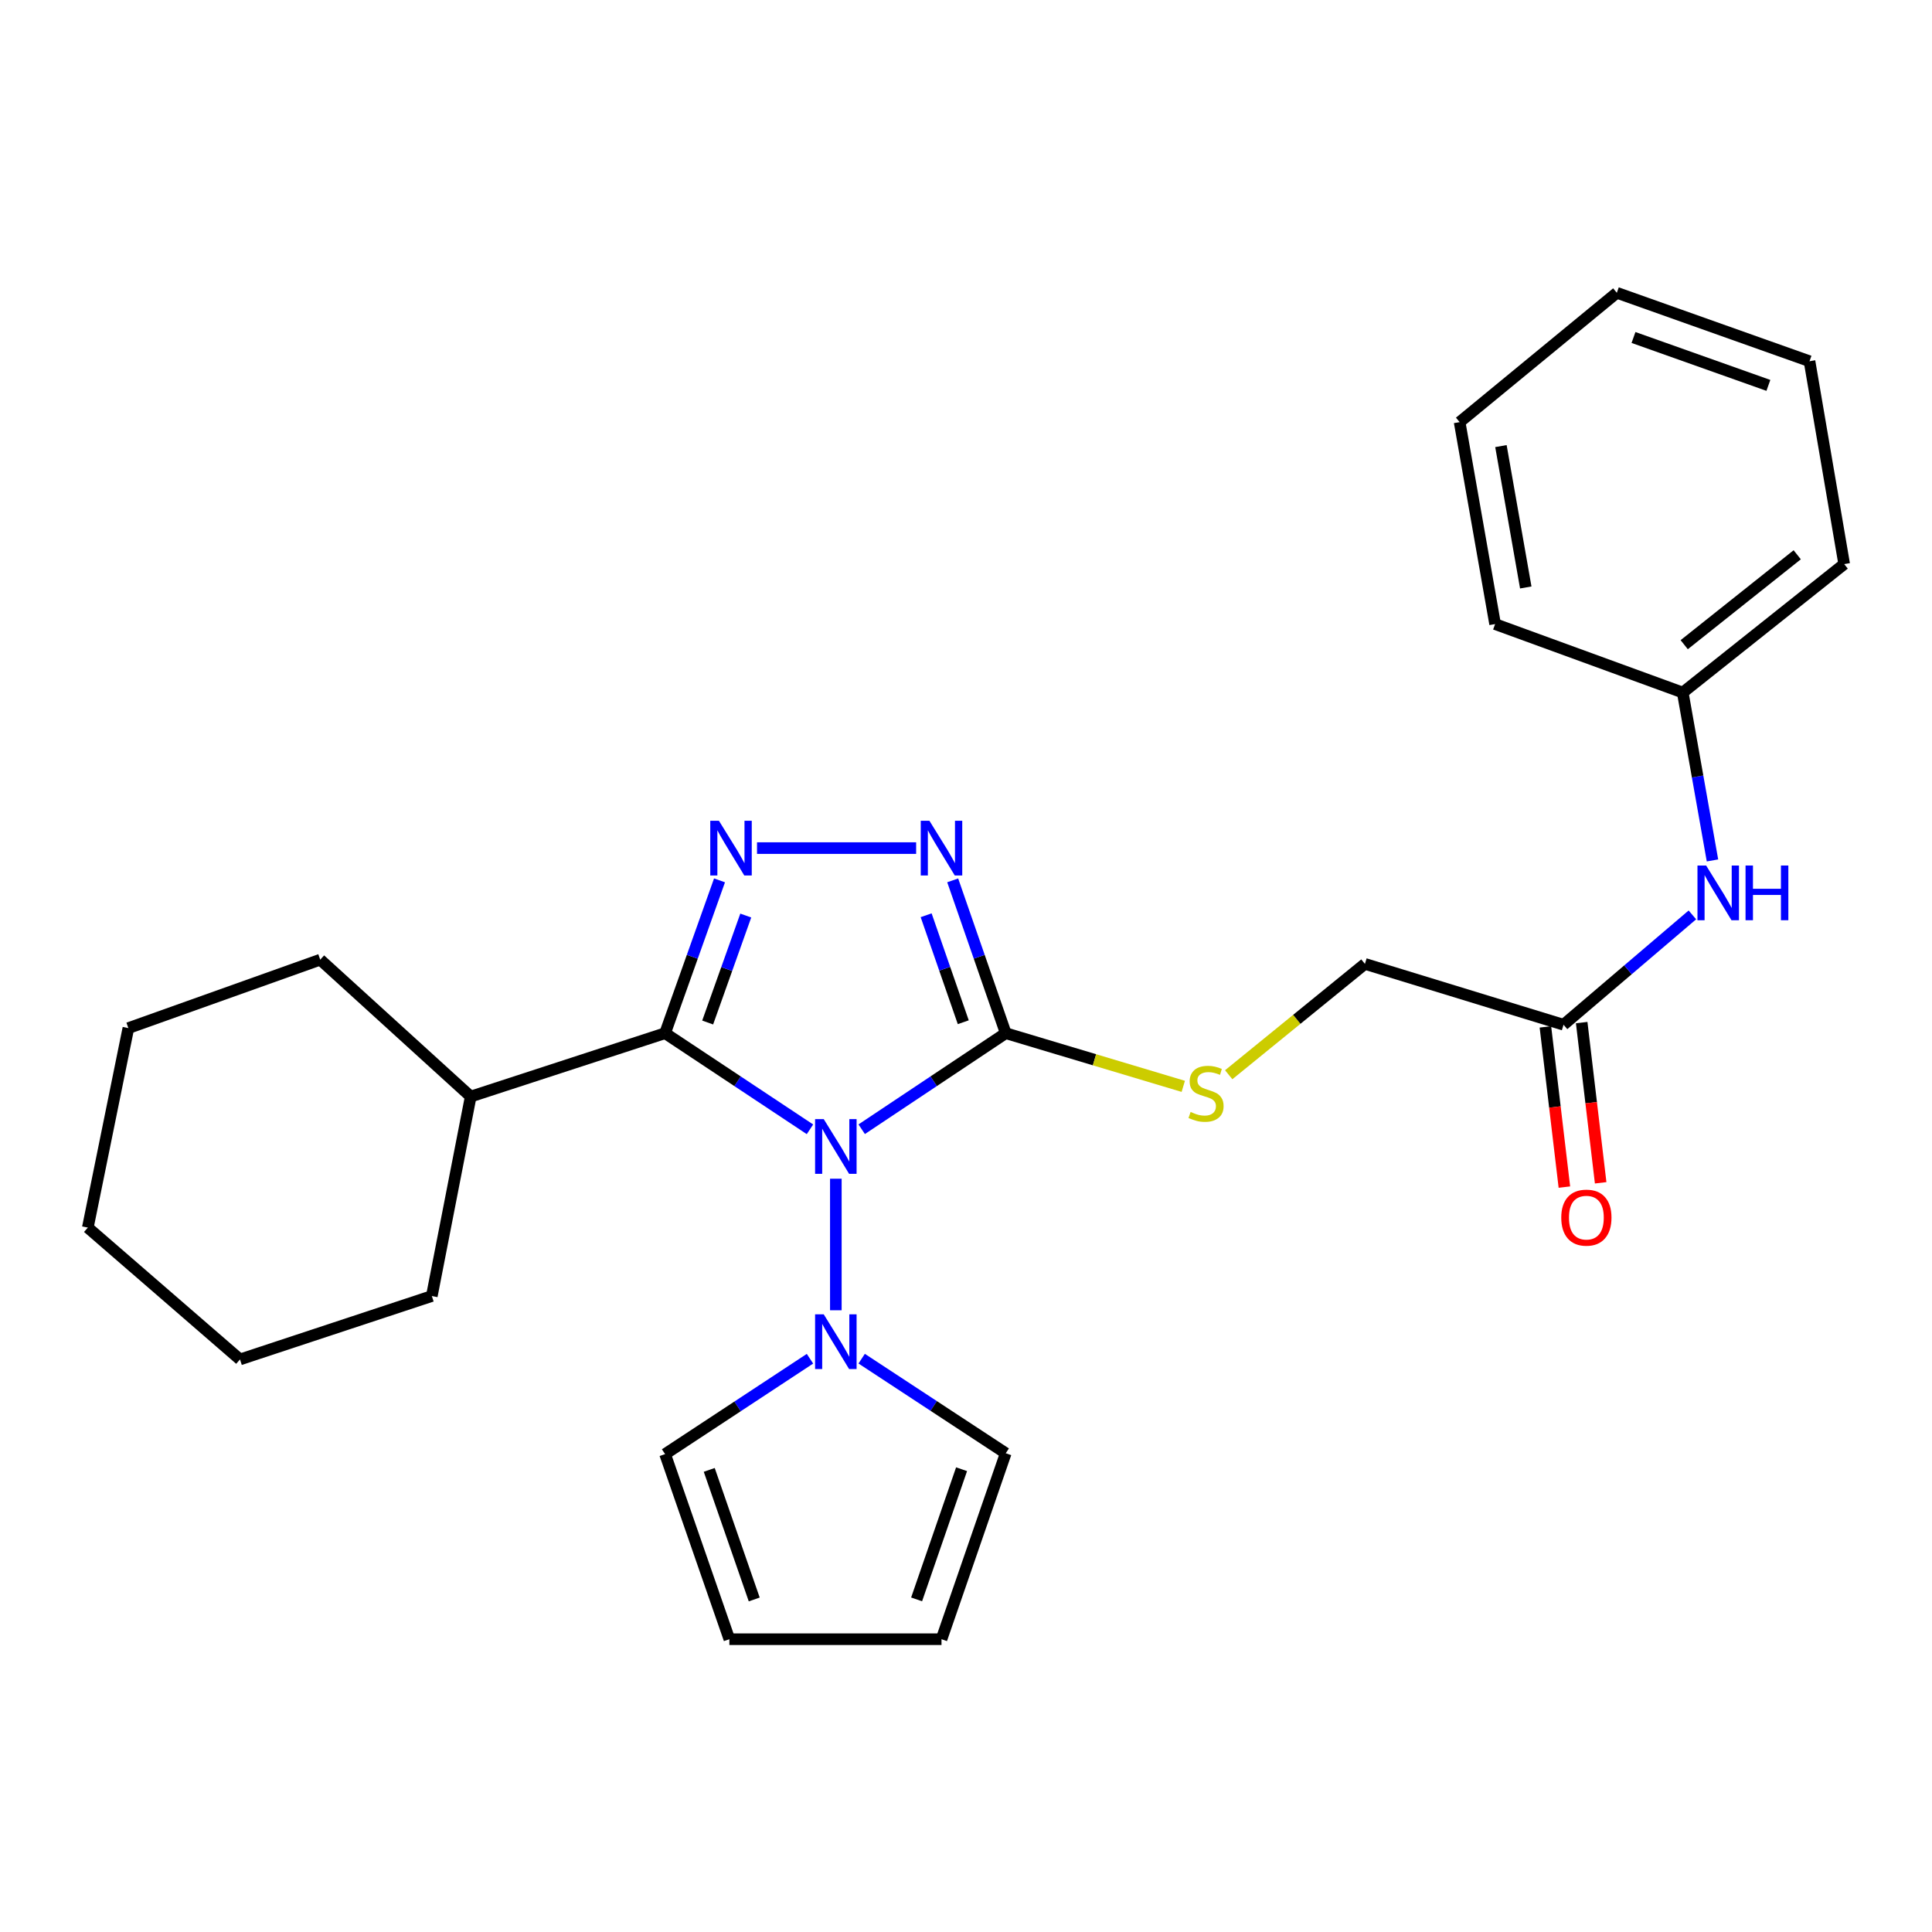 <?xml version='1.0' encoding='iso-8859-1'?>
<svg version='1.1' baseProfile='full'
              xmlns='http://www.w3.org/2000/svg'
                      xmlns:rdkit='http://www.rdkit.org/xml'
                      xmlns:xlink='http://www.w3.org/1999/xlink'
                  xml:space='preserve'
width='1000px' height='1000px' viewBox='0 0 1000 1000'>
<!-- END OF HEADER -->
<rect style='opacity:1.0;fill:#FFFFFF;stroke:none' width='1000' height='1000' x='0' y='0'> </rect>
<path class='bond-0' d='M 419.238,584.528 L 381.743,559.65' style='fill:none;fill-rule:evenodd;stroke:#0000FF;stroke-width:6px;stroke-linecap:butt;stroke-linejoin:miter;stroke-opacity:1' />
<path class='bond-0' d='M 381.743,559.65 L 344.248,534.773' style='fill:none;fill-rule:evenodd;stroke:#000000;stroke-width:6px;stroke-linecap:butt;stroke-linejoin:miter;stroke-opacity:1' />
<path class='bond-1' d='M 446.012,584.49 L 483.291,559.631' style='fill:none;fill-rule:evenodd;stroke:#0000FF;stroke-width:6px;stroke-linecap:butt;stroke-linejoin:miter;stroke-opacity:1' />
<path class='bond-1' d='M 483.291,559.631 L 520.569,534.773' style='fill:none;fill-rule:evenodd;stroke:#000000;stroke-width:6px;stroke-linecap:butt;stroke-linejoin:miter;stroke-opacity:1' />
<path class='bond-4' d='M 432.629,610.1 L 432.629,678.195' style='fill:none;fill-rule:evenodd;stroke:#0000FF;stroke-width:6px;stroke-linecap:butt;stroke-linejoin:miter;stroke-opacity:1' />
<path class='bond-2' d='M 344.248,534.773 L 358.334,495.225' style='fill:none;fill-rule:evenodd;stroke:#000000;stroke-width:6px;stroke-linecap:butt;stroke-linejoin:miter;stroke-opacity:1' />
<path class='bond-2' d='M 358.334,495.225 L 372.42,455.677' style='fill:none;fill-rule:evenodd;stroke:#0000FF;stroke-width:6px;stroke-linecap:butt;stroke-linejoin:miter;stroke-opacity:1' />
<path class='bond-2' d='M 366.287,529.253 L 376.147,501.57' style='fill:none;fill-rule:evenodd;stroke:#000000;stroke-width:6px;stroke-linecap:butt;stroke-linejoin:miter;stroke-opacity:1' />
<path class='bond-2' d='M 376.147,501.57 L 386.008,473.886' style='fill:none;fill-rule:evenodd;stroke:#0000FF;stroke-width:6px;stroke-linecap:butt;stroke-linejoin:miter;stroke-opacity:1' />
<path class='bond-10' d='M 344.248,534.773 L 243.638,567.581' style='fill:none;fill-rule:evenodd;stroke:#000000;stroke-width:6px;stroke-linecap:butt;stroke-linejoin:miter;stroke-opacity:1' />
<path class='bond-3' d='M 520.569,534.773 L 506.842,495.221' style='fill:none;fill-rule:evenodd;stroke:#000000;stroke-width:6px;stroke-linecap:butt;stroke-linejoin:miter;stroke-opacity:1' />
<path class='bond-3' d='M 506.842,495.221 L 493.115,455.67' style='fill:none;fill-rule:evenodd;stroke:#0000FF;stroke-width:6px;stroke-linecap:butt;stroke-linejoin:miter;stroke-opacity:1' />
<path class='bond-3' d='M 498.587,529.108 L 488.978,501.421' style='fill:none;fill-rule:evenodd;stroke:#000000;stroke-width:6px;stroke-linecap:butt;stroke-linejoin:miter;stroke-opacity:1' />
<path class='bond-3' d='M 488.978,501.421 L 479.369,473.735' style='fill:none;fill-rule:evenodd;stroke:#0000FF;stroke-width:6px;stroke-linecap:butt;stroke-linejoin:miter;stroke-opacity:1' />
<path class='bond-5' d='M 520.569,534.773 L 566.515,548.535' style='fill:none;fill-rule:evenodd;stroke:#000000;stroke-width:6px;stroke-linecap:butt;stroke-linejoin:miter;stroke-opacity:1' />
<path class='bond-5' d='M 566.515,548.535 L 612.461,562.296' style='fill:none;fill-rule:evenodd;stroke:#CCCC00;stroke-width:6px;stroke-linecap:butt;stroke-linejoin:miter;stroke-opacity:1' />
<path class='bond-26' d='M 391.833,438.974 L 474.193,438.974' style='fill:none;fill-rule:evenodd;stroke:#0000FF;stroke-width:6px;stroke-linecap:butt;stroke-linejoin:miter;stroke-opacity:1' />
<path class='bond-7' d='M 419.244,703.276 L 381.746,727.959' style='fill:none;fill-rule:evenodd;stroke:#0000FF;stroke-width:6px;stroke-linecap:butt;stroke-linejoin:miter;stroke-opacity:1' />
<path class='bond-7' d='M 381.746,727.959 L 344.248,752.643' style='fill:none;fill-rule:evenodd;stroke:#000000;stroke-width:6px;stroke-linecap:butt;stroke-linejoin:miter;stroke-opacity:1' />
<path class='bond-8' d='M 445.999,703.243 L 483.284,727.722' style='fill:none;fill-rule:evenodd;stroke:#0000FF;stroke-width:6px;stroke-linecap:butt;stroke-linejoin:miter;stroke-opacity:1' />
<path class='bond-8' d='M 483.284,727.722 L 520.569,752.202' style='fill:none;fill-rule:evenodd;stroke:#000000;stroke-width:6px;stroke-linecap:butt;stroke-linejoin:miter;stroke-opacity:1' />
<path class='bond-14' d='M 635.977,556.281 L 671.23,527.594' style='fill:none;fill-rule:evenodd;stroke:#CCCC00;stroke-width:6px;stroke-linecap:butt;stroke-linejoin:miter;stroke-opacity:1' />
<path class='bond-14' d='M 671.23,527.594 L 706.483,498.907' style='fill:none;fill-rule:evenodd;stroke:#000000;stroke-width:6px;stroke-linecap:butt;stroke-linejoin:miter;stroke-opacity:1' />
<path class='bond-6' d='M 809.288,530.402 L 706.483,498.907' style='fill:none;fill-rule:evenodd;stroke:#000000;stroke-width:6px;stroke-linecap:butt;stroke-linejoin:miter;stroke-opacity:1' />
<path class='bond-9' d='M 809.288,530.402 L 842.634,501.975' style='fill:none;fill-rule:evenodd;stroke:#000000;stroke-width:6px;stroke-linecap:butt;stroke-linejoin:miter;stroke-opacity:1' />
<path class='bond-9' d='M 842.634,501.975 L 875.979,473.547' style='fill:none;fill-rule:evenodd;stroke:#0000FF;stroke-width:6px;stroke-linecap:butt;stroke-linejoin:miter;stroke-opacity:1' />
<path class='bond-13' d='M 799.899,531.515 L 804.811,572.979' style='fill:none;fill-rule:evenodd;stroke:#000000;stroke-width:6px;stroke-linecap:butt;stroke-linejoin:miter;stroke-opacity:1' />
<path class='bond-13' d='M 804.811,572.979 L 809.723,614.442' style='fill:none;fill-rule:evenodd;stroke:#FF0000;stroke-width:6px;stroke-linecap:butt;stroke-linejoin:miter;stroke-opacity:1' />
<path class='bond-13' d='M 818.677,529.29 L 823.589,570.754' style='fill:none;fill-rule:evenodd;stroke:#000000;stroke-width:6px;stroke-linecap:butt;stroke-linejoin:miter;stroke-opacity:1' />
<path class='bond-13' d='M 823.589,570.754 L 828.502,612.218' style='fill:none;fill-rule:evenodd;stroke:#FF0000;stroke-width:6px;stroke-linecap:butt;stroke-linejoin:miter;stroke-opacity:1' />
<path class='bond-12' d='M 344.248,752.643 L 377.518,848.452' style='fill:none;fill-rule:evenodd;stroke:#000000;stroke-width:6px;stroke-linecap:butt;stroke-linejoin:miter;stroke-opacity:1' />
<path class='bond-12' d='M 367.101,760.811 L 390.391,827.877' style='fill:none;fill-rule:evenodd;stroke:#000000;stroke-width:6px;stroke-linecap:butt;stroke-linejoin:miter;stroke-opacity:1' />
<path class='bond-11' d='M 520.569,752.202 L 487.32,848.452' style='fill:none;fill-rule:evenodd;stroke:#000000;stroke-width:6px;stroke-linecap:butt;stroke-linejoin:miter;stroke-opacity:1' />
<path class='bond-11' d='M 497.709,760.465 L 474.434,827.84' style='fill:none;fill-rule:evenodd;stroke:#000000;stroke-width:6px;stroke-linecap:butt;stroke-linejoin:miter;stroke-opacity:1' />
<path class='bond-15' d='M 886.375,445.357 L 878.681,401.909' style='fill:none;fill-rule:evenodd;stroke:#0000FF;stroke-width:6px;stroke-linecap:butt;stroke-linejoin:miter;stroke-opacity:1' />
<path class='bond-15' d='M 878.681,401.909 L 870.986,358.461' style='fill:none;fill-rule:evenodd;stroke:#000000;stroke-width:6px;stroke-linecap:butt;stroke-linejoin:miter;stroke-opacity:1' />
<path class='bond-16' d='M 243.638,567.581 L 223.51,670.827' style='fill:none;fill-rule:evenodd;stroke:#000000;stroke-width:6px;stroke-linecap:butt;stroke-linejoin:miter;stroke-opacity:1' />
<path class='bond-17' d='M 243.638,567.581 L 165.751,496.722' style='fill:none;fill-rule:evenodd;stroke:#000000;stroke-width:6px;stroke-linecap:butt;stroke-linejoin:miter;stroke-opacity:1' />
<path class='bond-27' d='M 487.32,848.452 L 377.518,848.452' style='fill:none;fill-rule:evenodd;stroke:#000000;stroke-width:6px;stroke-linecap:butt;stroke-linejoin:miter;stroke-opacity:1' />
<path class='bond-18' d='M 870.986,358.461 L 954.545,291.973' style='fill:none;fill-rule:evenodd;stroke:#000000;stroke-width:6px;stroke-linecap:butt;stroke-linejoin:miter;stroke-opacity:1' />
<path class='bond-18' d='M 871.746,333.691 L 930.238,287.149' style='fill:none;fill-rule:evenodd;stroke:#000000;stroke-width:6px;stroke-linecap:butt;stroke-linejoin:miter;stroke-opacity:1' />
<path class='bond-19' d='M 870.986,358.461 L 773.864,323.027' style='fill:none;fill-rule:evenodd;stroke:#000000;stroke-width:6px;stroke-linecap:butt;stroke-linejoin:miter;stroke-opacity:1' />
<path class='bond-20' d='M 223.51,670.827 L 124.213,703.646' style='fill:none;fill-rule:evenodd;stroke:#000000;stroke-width:6px;stroke-linecap:butt;stroke-linejoin:miter;stroke-opacity:1' />
<path class='bond-21' d='M 165.751,496.722 L 66.444,532.146' style='fill:none;fill-rule:evenodd;stroke:#000000;stroke-width:6px;stroke-linecap:butt;stroke-linejoin:miter;stroke-opacity:1' />
<path class='bond-23' d='M 954.545,291.973 L 936.602,186.972' style='fill:none;fill-rule:evenodd;stroke:#000000;stroke-width:6px;stroke-linecap:butt;stroke-linejoin:miter;stroke-opacity:1' />
<path class='bond-22' d='M 773.864,323.027 L 755.501,218.488' style='fill:none;fill-rule:evenodd;stroke:#000000;stroke-width:6px;stroke-linecap:butt;stroke-linejoin:miter;stroke-opacity:1' />
<path class='bond-22' d='M 789.734,304.074 L 776.88,230.897' style='fill:none;fill-rule:evenodd;stroke:#000000;stroke-width:6px;stroke-linecap:butt;stroke-linejoin:miter;stroke-opacity:1' />
<path class='bond-28' d='M 124.213,703.646 L 45.455,635.403' style='fill:none;fill-rule:evenodd;stroke:#000000;stroke-width:6px;stroke-linecap:butt;stroke-linejoin:miter;stroke-opacity:1' />
<path class='bond-24' d='M 66.444,532.146 L 45.455,635.403' style='fill:none;fill-rule:evenodd;stroke:#000000;stroke-width:6px;stroke-linecap:butt;stroke-linejoin:miter;stroke-opacity:1' />
<path class='bond-25' d='M 755.501,218.488 L 836.865,151.548' style='fill:none;fill-rule:evenodd;stroke:#000000;stroke-width:6px;stroke-linecap:butt;stroke-linejoin:miter;stroke-opacity:1' />
<path class='bond-29' d='M 936.602,186.972 L 836.865,151.548' style='fill:none;fill-rule:evenodd;stroke:#000000;stroke-width:6px;stroke-linecap:butt;stroke-linejoin:miter;stroke-opacity:1' />
<path class='bond-29' d='M 915.313,199.478 L 845.496,174.681' style='fill:none;fill-rule:evenodd;stroke:#000000;stroke-width:6px;stroke-linecap:butt;stroke-linejoin:miter;stroke-opacity:1' />
<path  class='atom-0' d='M 426.369 579.254
L 435.649 594.254
Q 436.569 595.734, 438.049 598.414
Q 439.529 601.094, 439.609 601.254
L 439.609 579.254
L 443.369 579.254
L 443.369 607.574
L 439.489 607.574
L 429.529 591.174
Q 428.369 589.254, 427.129 587.054
Q 425.929 584.854, 425.569 584.174
L 425.569 607.574
L 421.889 607.574
L 421.889 579.254
L 426.369 579.254
' fill='#0000FF'/>
<path  class='atom-3' d='M 372.109 424.814
L 381.389 439.814
Q 382.309 441.294, 383.789 443.974
Q 385.269 446.654, 385.349 446.814
L 385.349 424.814
L 389.109 424.814
L 389.109 453.134
L 385.229 453.134
L 375.269 436.734
Q 374.109 434.814, 372.869 432.614
Q 371.669 430.414, 371.309 429.734
L 371.309 453.134
L 367.629 453.134
L 367.629 424.814
L 372.109 424.814
' fill='#0000FF'/>
<path  class='atom-4' d='M 481.06 424.814
L 490.34 439.814
Q 491.26 441.294, 492.74 443.974
Q 494.22 446.654, 494.3 446.814
L 494.3 424.814
L 498.06 424.814
L 498.06 453.134
L 494.18 453.134
L 484.22 436.734
Q 483.06 434.814, 481.82 432.614
Q 480.62 430.414, 480.26 429.734
L 480.26 453.134
L 476.58 453.134
L 476.58 424.814
L 481.06 424.814
' fill='#0000FF'/>
<path  class='atom-5' d='M 426.369 680.305
L 435.649 695.305
Q 436.569 696.785, 438.049 699.465
Q 439.529 702.145, 439.609 702.305
L 439.609 680.305
L 443.369 680.305
L 443.369 708.625
L 439.489 708.625
L 429.529 692.225
Q 428.369 690.305, 427.129 688.105
Q 425.929 685.905, 425.569 685.225
L 425.569 708.625
L 421.889 708.625
L 421.889 680.305
L 426.369 680.305
' fill='#0000FF'/>
<path  class='atom-6' d='M 616.247 575.547
Q 616.567 575.667, 617.887 576.227
Q 619.207 576.787, 620.647 577.147
Q 622.127 577.467, 623.567 577.467
Q 626.247 577.467, 627.807 576.187
Q 629.367 574.867, 629.367 572.587
Q 629.367 571.027, 628.567 570.067
Q 627.807 569.107, 626.607 568.587
Q 625.407 568.067, 623.407 567.467
Q 620.887 566.707, 619.367 565.987
Q 617.887 565.267, 616.807 563.747
Q 615.767 562.227, 615.767 559.667
Q 615.767 556.107, 618.167 553.907
Q 620.607 551.707, 625.407 551.707
Q 628.687 551.707, 632.407 553.267
L 631.487 556.347
Q 628.087 554.947, 625.527 554.947
Q 622.767 554.947, 621.247 556.107
Q 619.727 557.227, 619.767 559.187
Q 619.767 560.707, 620.527 561.627
Q 621.327 562.547, 622.447 563.067
Q 623.607 563.587, 625.527 564.187
Q 628.087 564.987, 629.607 565.787
Q 631.127 566.587, 632.207 568.227
Q 633.327 569.827, 633.327 572.587
Q 633.327 576.507, 630.687 578.627
Q 628.087 580.707, 623.727 580.707
Q 621.207 580.707, 619.287 580.147
Q 617.407 579.627, 615.167 578.707
L 616.247 575.547
' fill='#CCCC00'/>
<path  class='atom-10' d='M 883.089 447.989
L 892.369 462.989
Q 893.289 464.469, 894.769 467.149
Q 896.249 469.829, 896.329 469.989
L 896.329 447.989
L 900.089 447.989
L 900.089 476.309
L 896.209 476.309
L 886.249 459.909
Q 885.089 457.989, 883.849 455.789
Q 882.649 453.589, 882.289 452.909
L 882.289 476.309
L 878.609 476.309
L 878.609 447.989
L 883.089 447.989
' fill='#0000FF'/>
<path  class='atom-10' d='M 903.489 447.989
L 907.329 447.989
L 907.329 460.029
L 921.809 460.029
L 921.809 447.989
L 925.649 447.989
L 925.649 476.309
L 921.809 476.309
L 921.809 463.229
L 907.329 463.229
L 907.329 476.309
L 903.489 476.309
L 903.489 447.989
' fill='#0000FF'/>
<path  class='atom-14' d='M 808.107 630.241
Q 808.107 623.441, 811.467 619.641
Q 814.827 615.841, 821.107 615.841
Q 827.387 615.841, 830.747 619.641
Q 834.107 623.441, 834.107 630.241
Q 834.107 637.121, 830.707 641.041
Q 827.307 644.921, 821.107 644.921
Q 814.867 644.921, 811.467 641.041
Q 808.107 637.161, 808.107 630.241
M 821.107 641.721
Q 825.427 641.721, 827.747 638.841
Q 830.107 635.921, 830.107 630.241
Q 830.107 624.681, 827.747 621.881
Q 825.427 619.041, 821.107 619.041
Q 816.787 619.041, 814.427 621.841
Q 812.107 624.641, 812.107 630.241
Q 812.107 635.961, 814.427 638.841
Q 816.787 641.721, 821.107 641.721
' fill='#FF0000'/>
</svg>
